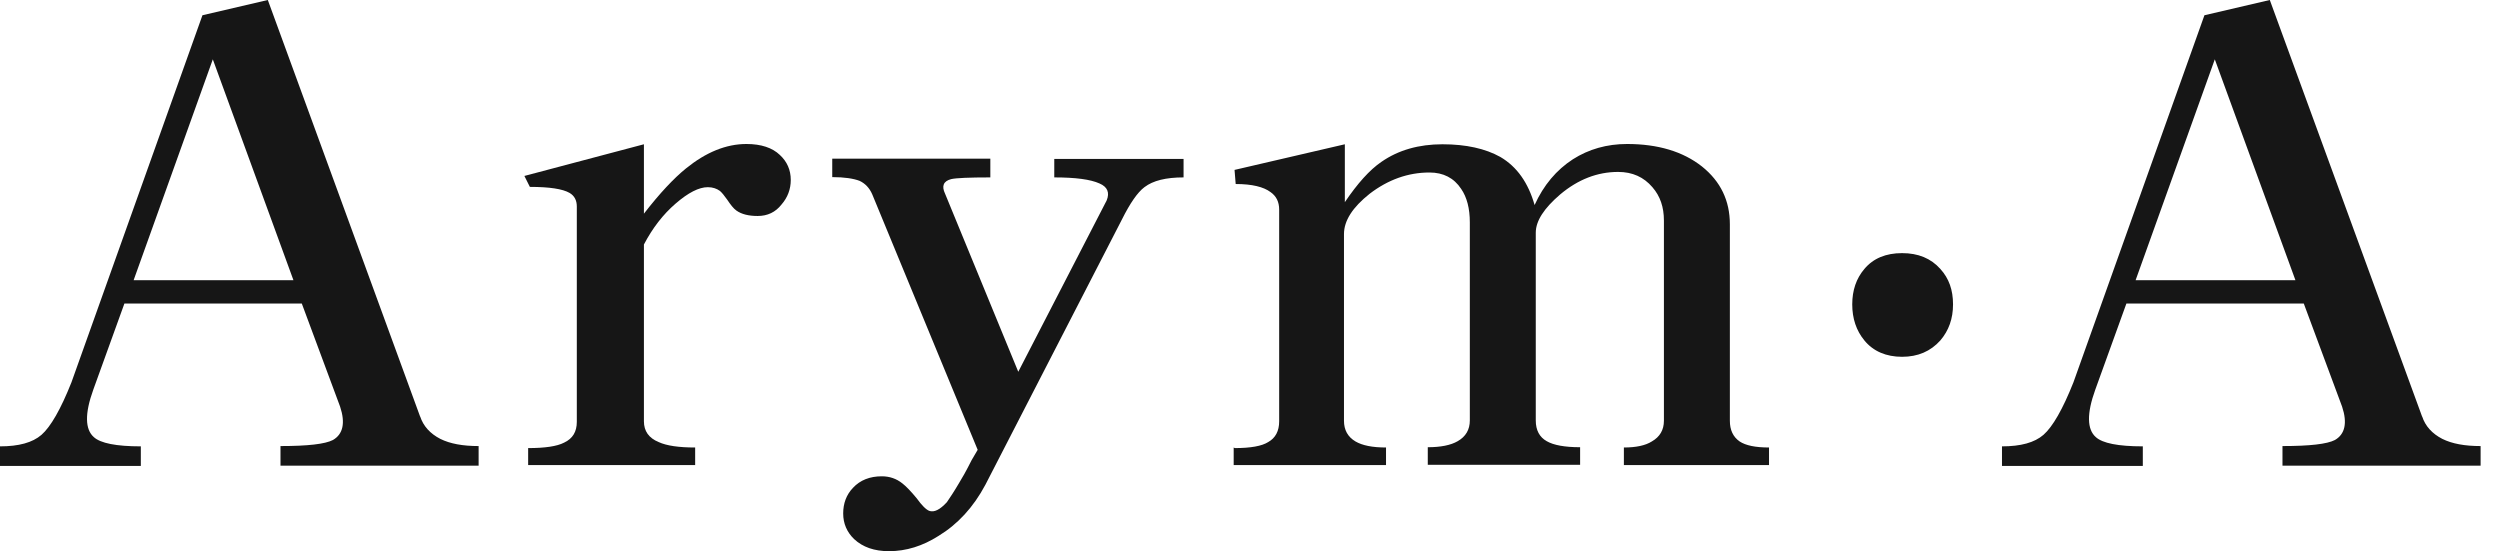 <?xml version="1.0" encoding="UTF-8"?> <svg xmlns="http://www.w3.org/2000/svg" width="127" height="28" viewBox="0 0 127 28" fill="none"><path d="M21.344 21.154C21.505 21.651 21.856 22.031 22.368 22.295C22.865 22.543 23.509 22.66 24.314 22.66V23.655H14.249V22.66C15.638 22.66 16.516 22.558 16.911 22.353C17.423 22.061 17.555 21.49 17.277 20.656L15.331 15.419H6.32L4.74 19.793C4.301 21.007 4.316 21.812 4.769 22.207C5.106 22.514 5.896 22.675 7.154 22.675V23.67H0V22.675C0.951 22.675 1.653 22.485 2.107 22.09C2.575 21.68 3.087 20.788 3.628 19.427L10.284 0.775L13.605 0L21.344 21.168V21.154ZM6.788 14.234H14.907L10.811 3.014L6.788 14.234Z" fill="#161616"></path><path d="M26.83 22.763C27.678 22.763 28.293 22.675 28.658 22.485C29.097 22.28 29.302 21.929 29.302 21.431V10.489C29.302 10.182 29.185 9.948 28.936 9.801C28.585 9.597 27.912 9.494 26.917 9.494L26.639 8.938L32.711 7.329V10.855C33.515 9.816 34.232 9.055 34.846 8.558C35.856 7.739 36.88 7.315 37.918 7.315C38.664 7.315 39.235 7.505 39.615 7.87C39.981 8.207 40.171 8.631 40.171 9.143C40.171 9.611 40.01 10.036 39.703 10.387C39.396 10.782 38.986 10.972 38.489 10.972C38.035 10.972 37.67 10.884 37.406 10.694C37.26 10.591 37.114 10.401 36.938 10.138C36.792 9.933 36.675 9.787 36.572 9.699C36.412 9.582 36.207 9.509 35.958 9.509C35.505 9.509 34.963 9.787 34.32 10.343C33.676 10.899 33.149 11.586 32.711 12.42V21.402C32.711 21.9 32.959 22.251 33.457 22.456C33.866 22.646 34.495 22.733 35.314 22.733V23.626H26.83V22.733V22.763Z" fill="#161616"></path><path d="M50.309 9.012C49.241 9.012 48.568 9.041 48.32 9.099C47.925 9.202 47.822 9.45 48.012 9.845L51.728 18.886L56.219 10.182C56.38 9.787 56.263 9.494 55.853 9.319C55.4 9.114 54.639 9.012 53.557 9.012V8.075H60.125V9.012C59.233 9.012 58.575 9.172 58.136 9.509C57.785 9.772 57.404 10.328 56.995 11.147L50.06 24.621C49.446 25.776 48.641 26.64 47.676 27.225C46.871 27.737 46.038 28 45.16 28C44.414 28 43.828 27.795 43.39 27.386C43.024 27.035 42.834 26.596 42.834 26.084C42.834 25.572 42.995 25.133 43.331 24.782C43.697 24.387 44.194 24.196 44.794 24.196C45.189 24.196 45.54 24.314 45.847 24.562C46.037 24.709 46.272 24.957 46.564 25.308C46.827 25.674 47.047 25.893 47.208 25.952C47.456 26.04 47.749 25.893 48.1 25.513C48.261 25.279 48.466 24.972 48.715 24.547C48.861 24.314 49.08 23.933 49.358 23.377L49.666 22.851L44.311 9.875C44.165 9.538 43.946 9.319 43.667 9.187C43.36 9.07 42.892 8.997 42.278 8.997V8.061H50.309V9.012Z" fill="#161616"></path><path d="M62.729 22.763C63.534 22.763 64.105 22.66 64.426 22.456C64.792 22.251 64.982 21.9 64.982 21.402V10.65C64.982 10.255 64.836 9.962 64.543 9.758C64.192 9.494 63.607 9.348 62.773 9.348L62.715 8.631L68.318 7.329V10.27C68.961 9.319 69.576 8.631 70.176 8.222C71.039 7.622 72.077 7.329 73.277 7.329C74.477 7.329 75.457 7.549 76.217 7.973C77.066 8.47 77.636 9.289 77.958 10.416C78.412 9.406 79.07 8.631 79.904 8.09C80.709 7.578 81.63 7.315 82.654 7.315C84.219 7.315 85.492 7.695 86.458 8.456C87.409 9.216 87.877 10.196 87.877 11.396V21.373C87.877 21.841 88.038 22.192 88.374 22.426C88.681 22.631 89.179 22.733 89.866 22.733V23.626H82.493V22.733C83.108 22.733 83.591 22.631 83.912 22.426C84.322 22.192 84.527 21.841 84.527 21.373V11.206C84.527 10.518 84.337 9.962 83.942 9.509C83.503 8.997 82.932 8.734 82.201 8.734C81.147 8.734 80.167 9.114 79.26 9.875C78.441 10.577 78.017 11.22 78.017 11.82V21.358C78.017 21.856 78.207 22.207 78.573 22.412C78.924 22.616 79.494 22.719 80.27 22.719V23.611H72.531V22.719C73.189 22.719 73.701 22.616 74.052 22.412C74.462 22.178 74.667 21.826 74.667 21.358V11.294C74.667 10.591 74.52 10.021 74.228 9.597C73.862 9.041 73.321 8.763 72.619 8.763C71.522 8.763 70.512 9.129 69.576 9.845C68.713 10.533 68.274 11.206 68.274 11.893V21.373C68.274 21.841 68.464 22.192 68.859 22.426C69.21 22.631 69.722 22.733 70.41 22.733V23.626H62.671V22.733L62.729 22.763Z" fill="#161616"></path><path d="M98.571 13.664C99.009 14.146 99.214 14.732 99.214 15.463C99.214 16.194 98.995 16.794 98.571 17.292C98.073 17.848 97.43 18.125 96.625 18.125C95.82 18.125 95.162 17.848 94.709 17.292C94.299 16.794 94.094 16.18 94.094 15.463C94.094 14.746 94.299 14.146 94.709 13.664C95.162 13.122 95.806 12.859 96.625 12.859C97.444 12.859 98.088 13.122 98.571 13.664Z" fill="#161616"></path><path d="M123.045 21.154C123.206 21.651 123.557 22.031 124.069 22.295C124.566 22.543 125.21 22.66 126.015 22.66V23.655H115.95V22.66C117.34 22.66 118.217 22.558 118.612 22.353C119.124 22.061 119.256 21.49 118.978 20.656L117.032 15.419H108.021L106.441 19.793C106.002 21.007 106.017 21.812 106.47 22.207C106.807 22.514 107.597 22.675 108.855 22.675V23.67H101.701V22.675C102.652 22.675 103.354 22.485 103.808 22.09C104.276 21.68 104.788 20.788 105.329 19.427L111.985 0.775L115.306 0L123.045 21.168V21.154ZM108.489 14.234H116.608L112.512 3.014L108.489 14.234Z" fill="#161616"></path></svg> 